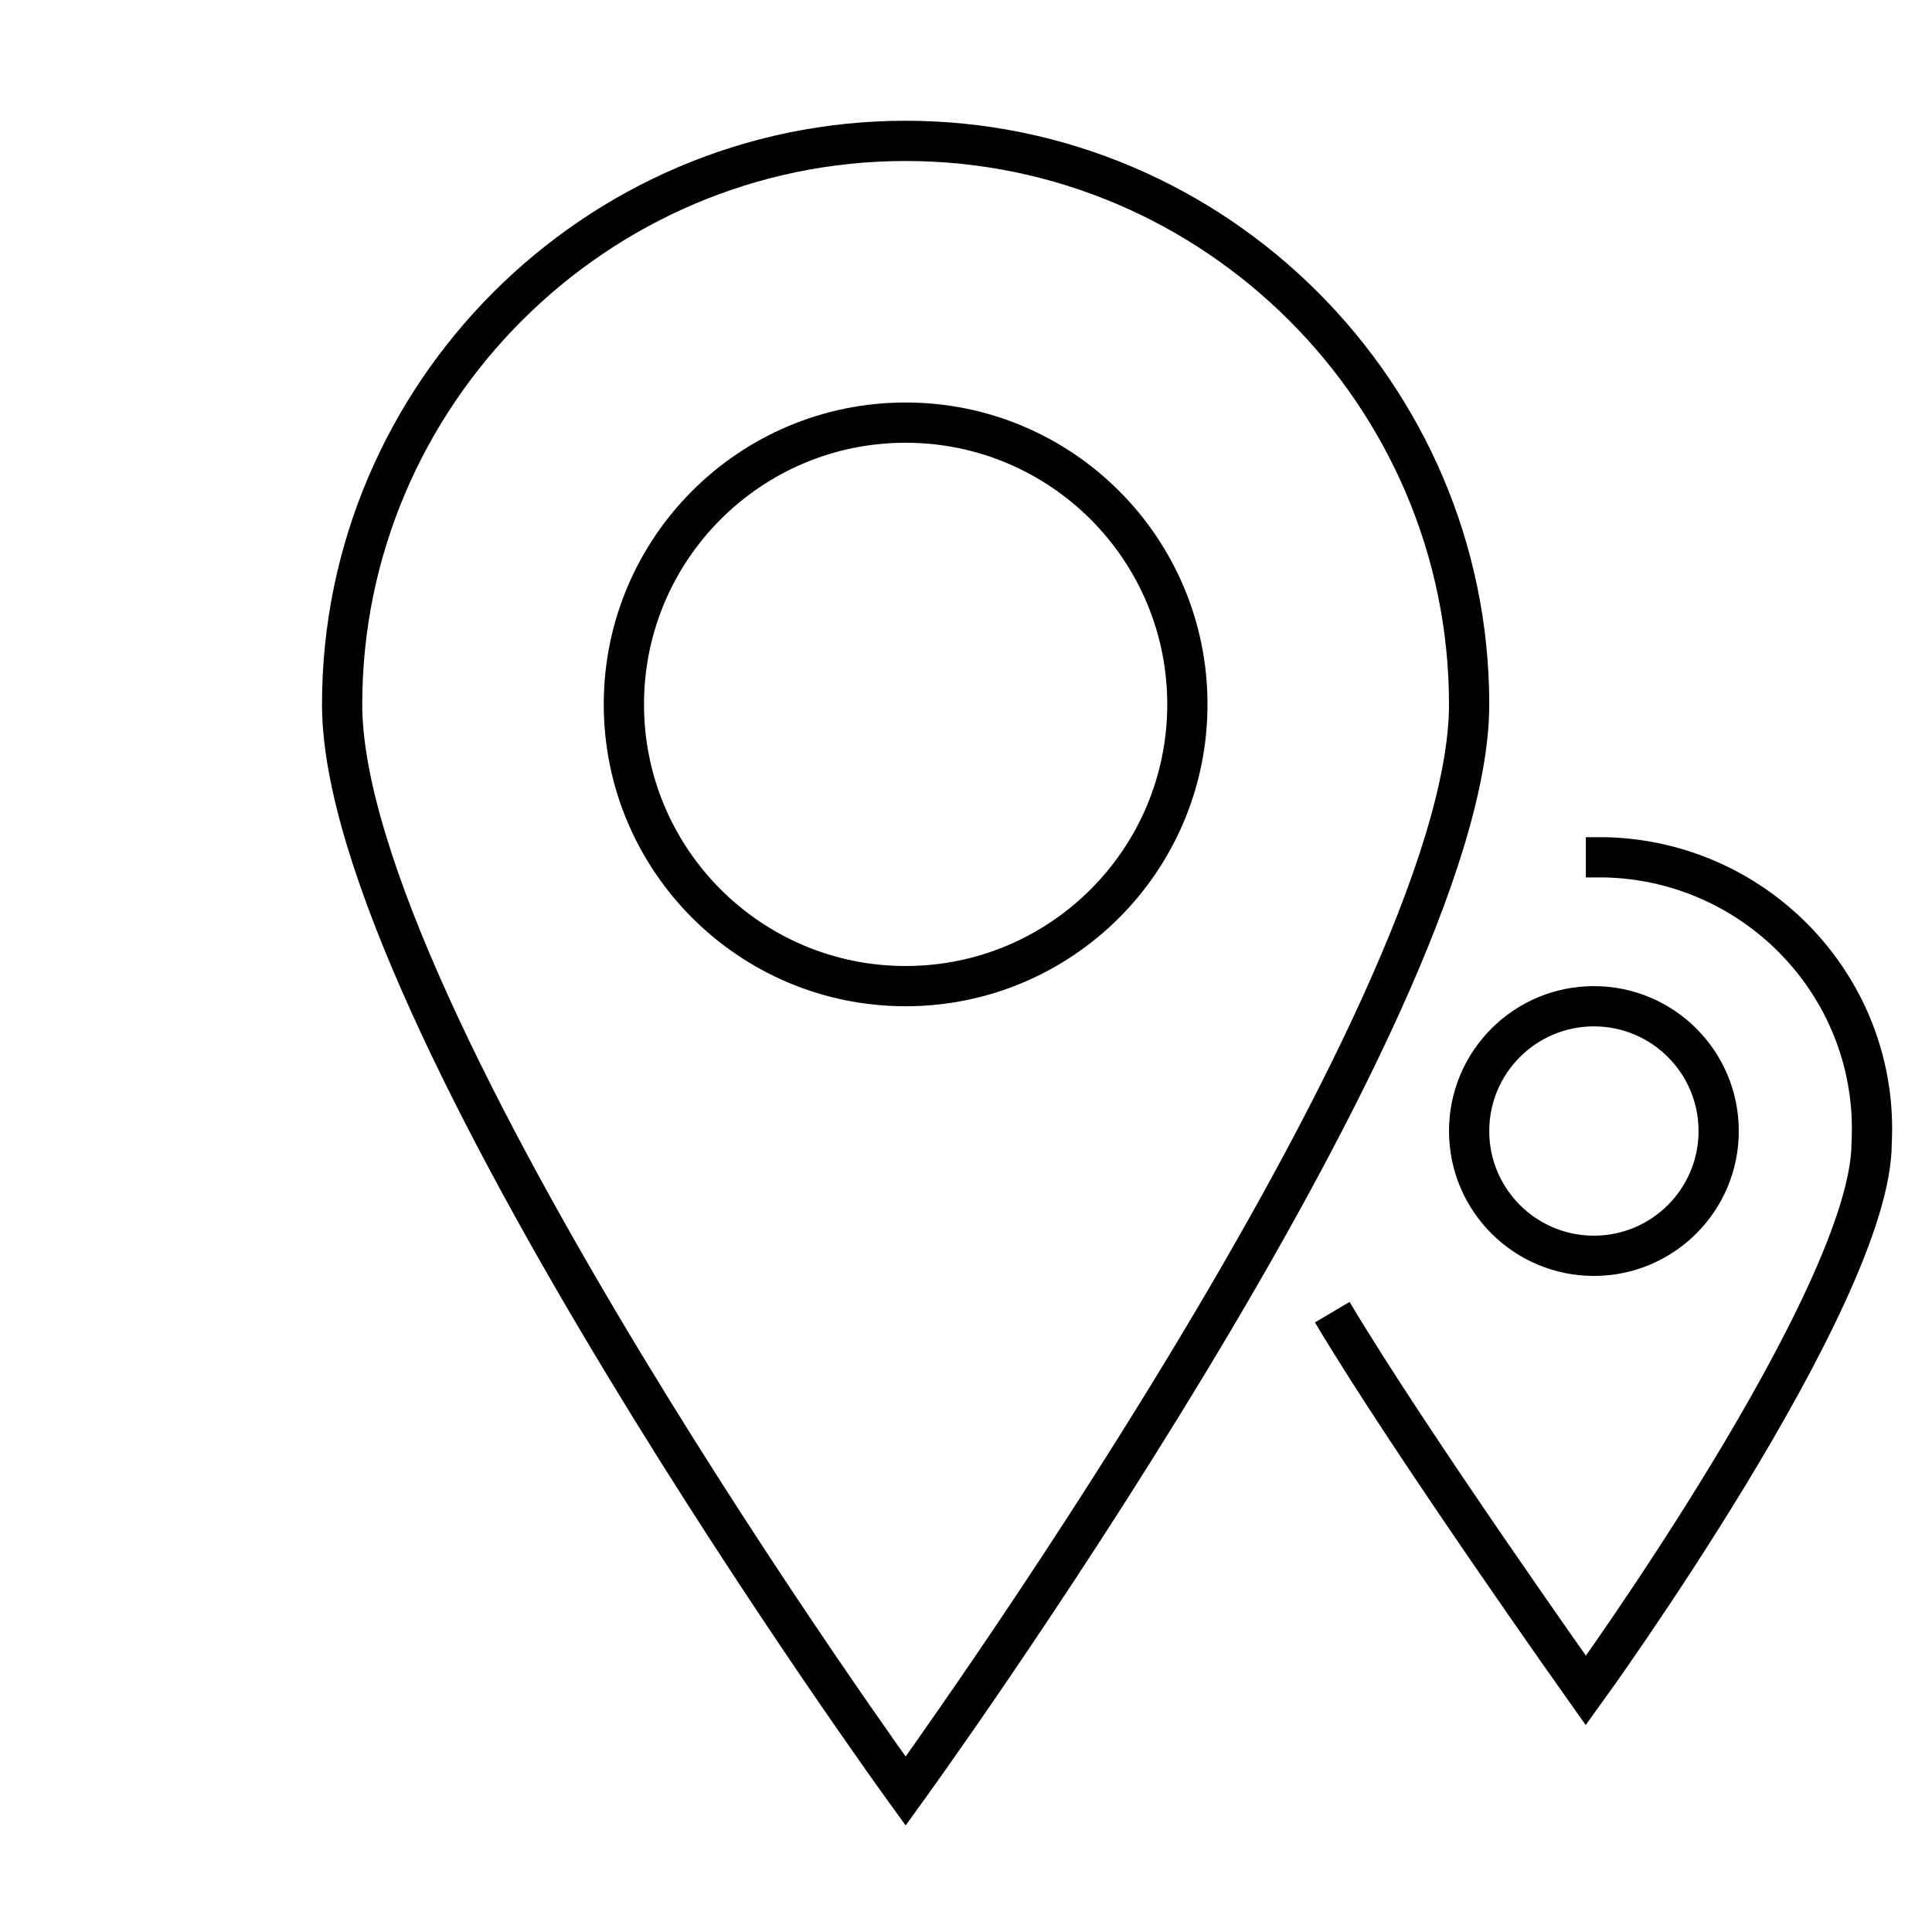 <svg width="48" height="48" viewBox="0 0 48 48" version="1.1" xmlns="http://www.w3.org/2000/svg">
    <title>
        pois-large
    </title>
    <path d="M39.6,31.2 C41.312,31.2 42.7,29.812 42.7,28.1 C42.7,26.388 41.312,25 39.6,25 C37.888,25 36.5,26.388 36.5,28.1 C36.5,29.812 37.888,31.2 39.6,31.2 Z M33.1,32.6 C35,35.8 39.4,42 39.4,42 C39.4,42 46.5,32.2 46.5,28.4 C46.7,24.6 43.7,21.4 39.9,21.3 C39.7,21.3 39.6,21.3 39.4,21.3 M22.5,24.5 C26.366,24.5 29.5,21.366 29.5,17.5 C29.5,13.634 26.366,10.5 22.5,10.5 C18.634,10.5 15.5,13.634 15.5,17.5 C15.5,21.366 18.634,24.5 22.5,24.5 Z M36.5,17.5 C36.5,9.8 30.2,3.5 22.5,3.5 C14.8,3.5 8.5,9.8 8.5,17.5 C8.5,25.2 22.5,44.5 22.5,44.5 C22.5,44.5 36.5,25.2 36.5,17.5 Z" stroke="currentColor" stroke-width="1" fill="none" fill-rule="evenodd"/>
</svg>
